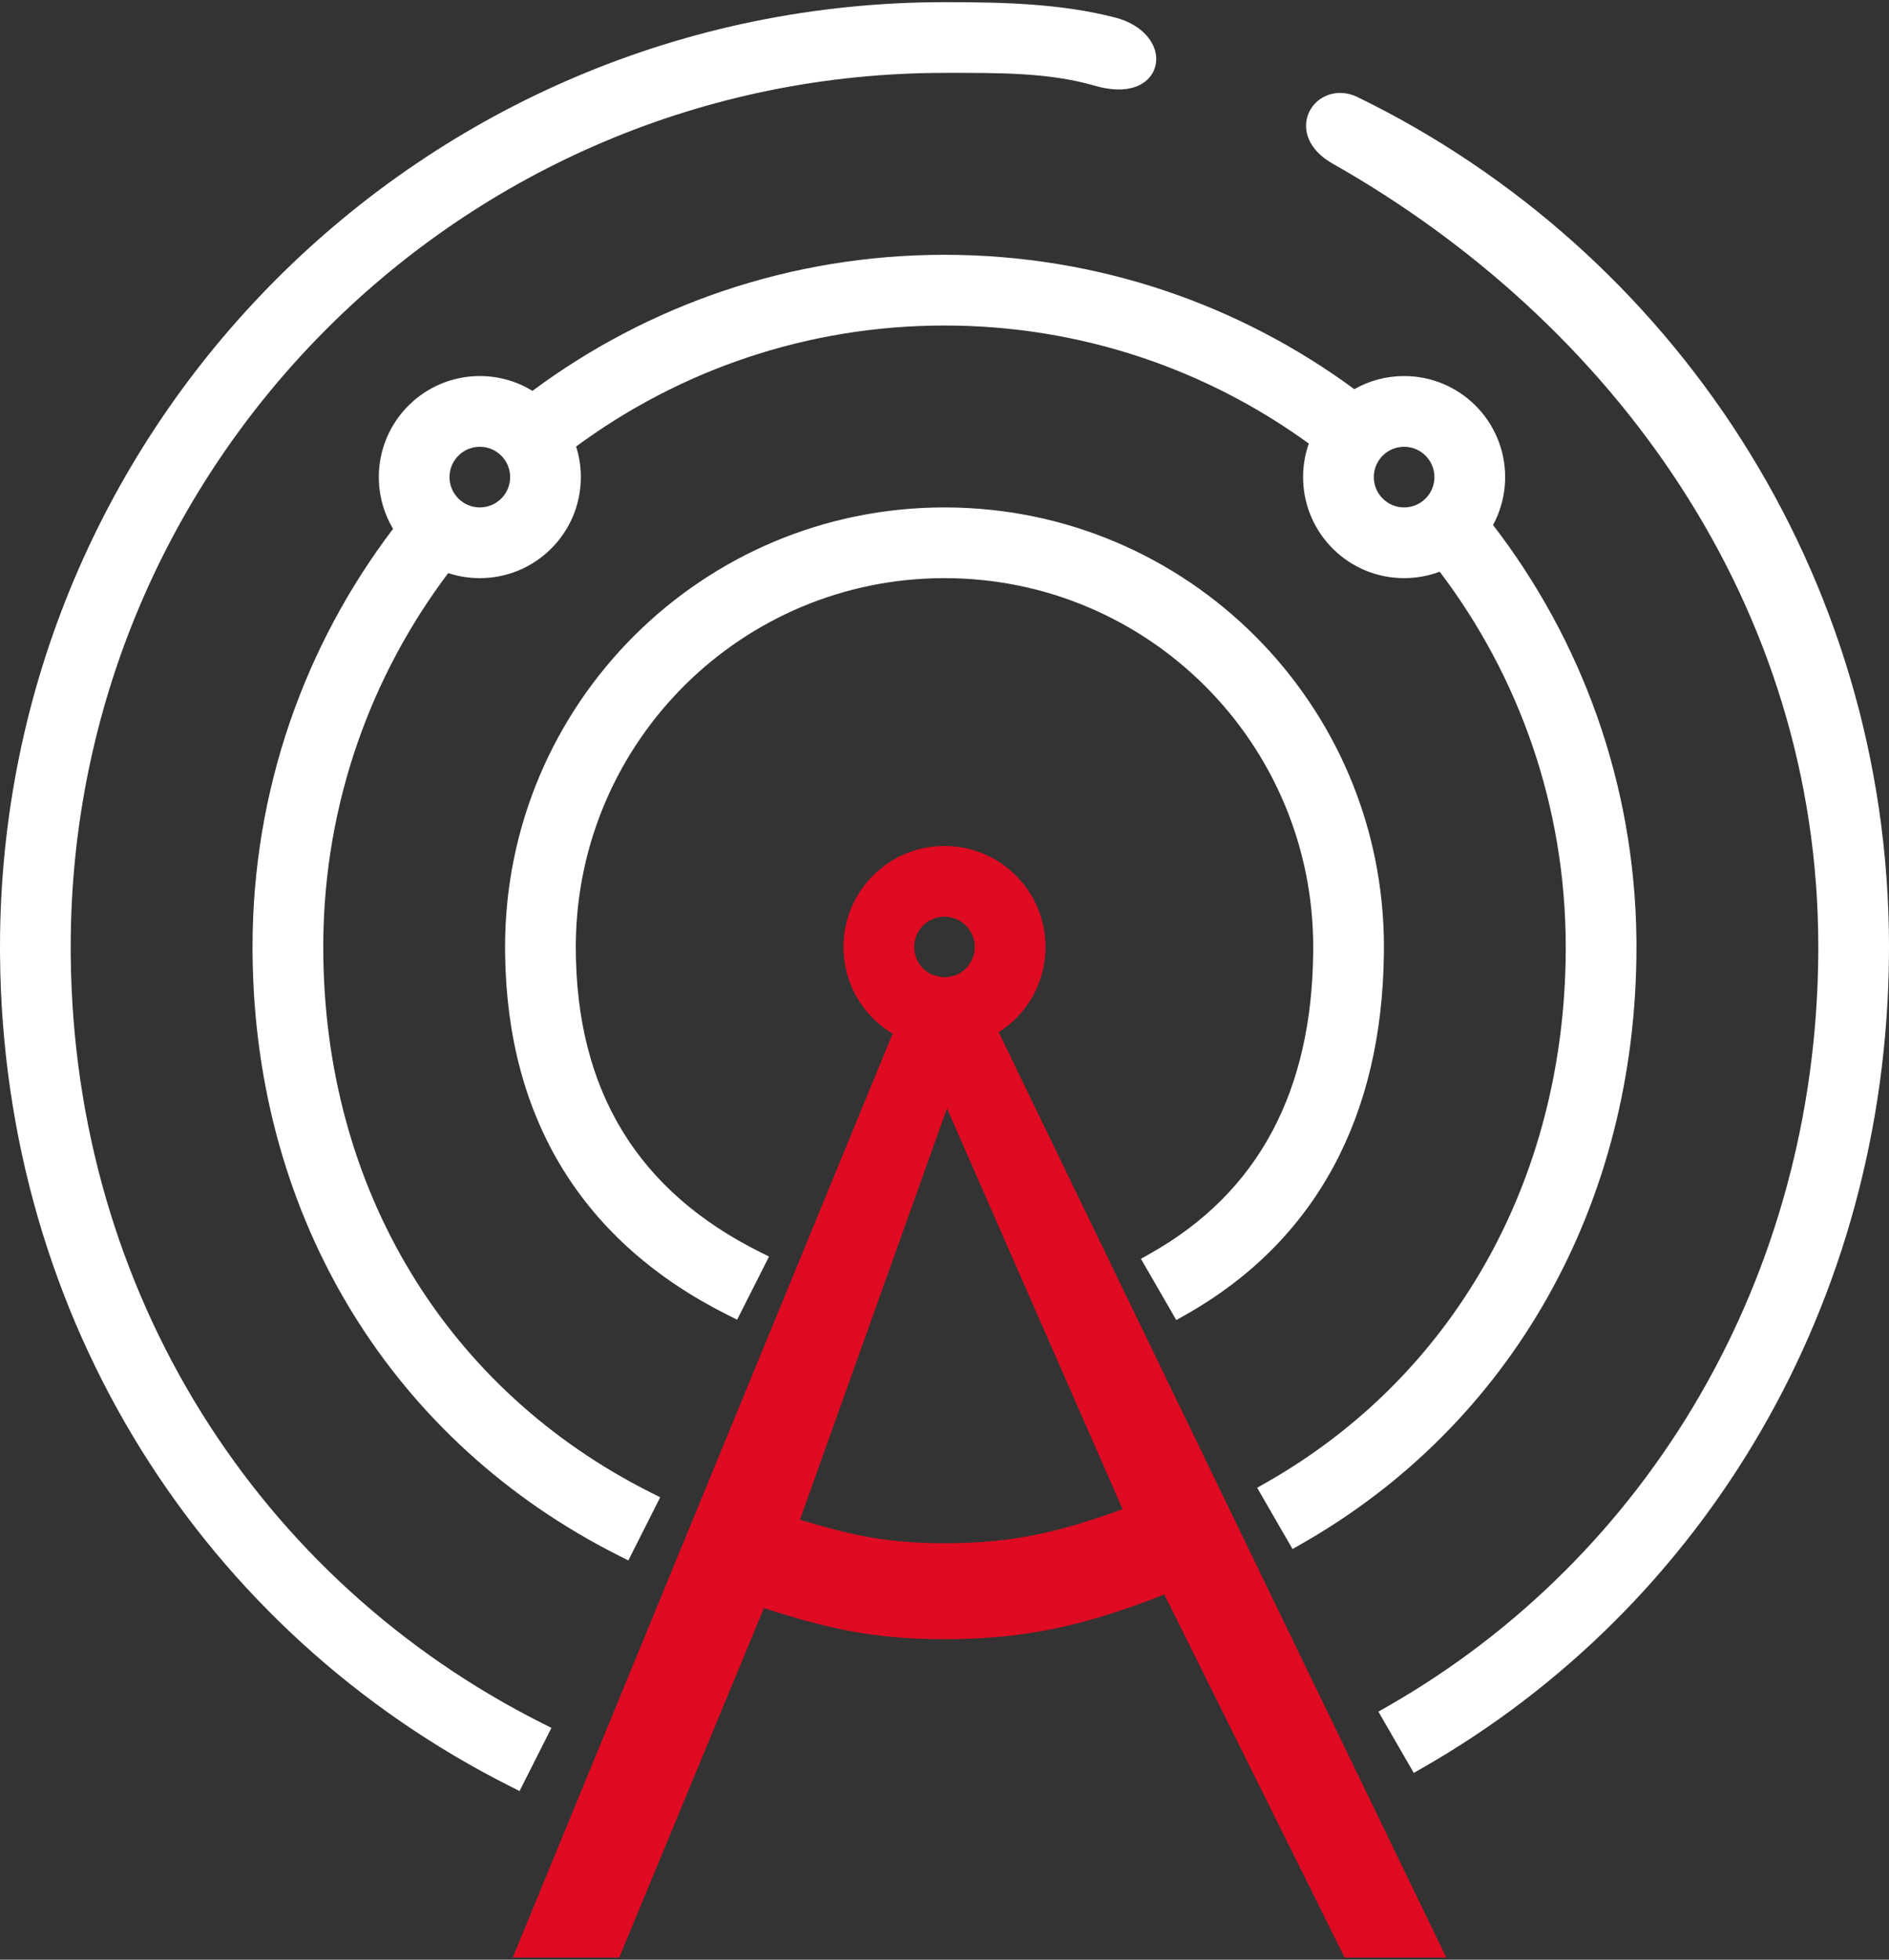 <svg xmlns="http://www.w3.org/2000/svg" width="54" height="56" viewBox="0 0 54 56" fill="none"><rect x="0" y="0" width="54" height="56" fill="#333333" stroke="none"/><g id="S&#xC3;&#xAD;mbolo"><path id="Union" d="M27 0.062C28.645 0.062 30.315 0.096 31.893 0.505C32.659 0.704 33.152 1.274 33.035 1.854C32.975 2.149 32.76 2.377 32.448 2.485C32.144 2.59 31.753 2.582 31.297 2.45C29.958 2.062 28.506 2.083 27 2.083C13.205 2.083 2.021 13.266 2.021 27.061L2.022 27.29C2.105 36.96 7.404 45.173 15.505 49.246L15.763 49.376L14.852 51.181L14.595 51.051C5.834 46.645 0.09 37.753 0.001 27.308L0 27.061C0 12.15 12.088 0.062 27 0.062ZM37.429 3.19C37.657 2.727 38.244 2.5 38.807 2.774C47.801 7.154 54 16.384 54 27.061L53.999 27.297C53.919 37.238 48.744 45.904 40.664 50.52L40.415 50.663L39.404 48.912L39.656 48.768C47.126 44.503 51.904 36.49 51.978 27.279L51.979 27.061C51.979 17.268 46.105 9.211 38.094 4.675C37.754 4.482 37.525 4.241 37.413 3.972C37.299 3.701 37.315 3.422 37.429 3.19ZM27 7.281C31.384 7.281 35.435 8.707 38.715 11.121C39.135 10.882 39.621 10.746 40.139 10.746C41.734 10.746 43.027 12.039 43.027 13.634L43.025 13.74C43.008 14.196 42.886 14.625 42.681 15.003C45.211 18.288 46.732 22.391 46.78 26.846L46.781 27.061C46.781 34.425 43.188 40.717 37.198 44.123L36.949 44.265L35.938 42.514L36.191 42.37C41.515 39.346 44.709 33.783 44.759 27.217L44.759 27.061C44.759 23.032 43.417 19.317 41.156 16.337C40.84 16.456 40.497 16.521 40.139 16.521C38.569 16.521 37.292 15.269 37.252 13.708L37.251 13.634C37.251 13.298 37.309 12.975 37.414 12.675C34.489 10.553 30.891 9.302 27 9.302C23.057 9.302 19.416 10.587 16.469 12.76C16.55 13.014 16.597 13.283 16.603 13.562L16.604 13.634C16.604 15.229 15.311 16.521 13.717 16.521C13.401 16.521 13.098 16.471 12.813 16.377C10.606 19.303 9.283 22.933 9.242 26.87L9.241 27.061C9.241 34.018 12.805 39.742 18.614 42.656L18.873 42.786L17.962 44.591L17.705 44.461C11.275 41.234 7.282 34.894 7.22 27.242L7.219 27.061C7.219 22.572 8.715 18.432 11.236 15.112C10.987 14.695 10.84 14.21 10.829 13.691L10.829 13.634C10.829 12.039 12.122 10.746 13.717 10.746C14.268 10.746 14.783 10.901 15.221 11.169C18.512 8.726 22.587 7.281 27 7.281ZM27 14.5C33.938 14.5 39.562 20.124 39.562 27.061L39.56 27.28C39.503 31.855 37.658 35.452 33.875 37.582L33.626 37.722L32.615 35.971L32.87 35.828C36.017 34.063 37.494 31.132 37.539 27.247L37.54 27.061C37.54 21.24 32.821 16.521 27 16.521C21.224 16.521 16.534 21.167 16.461 26.925L16.46 27.061C16.46 29.141 16.917 30.887 17.795 32.325C18.674 33.762 19.985 34.91 21.724 35.777L21.984 35.907L21.072 37.711L20.815 37.583C18.76 36.556 17.162 35.158 16.079 33.393C15.03 31.683 14.474 29.643 14.44 27.29L14.438 27.061C14.438 20.124 20.062 14.5 27 14.5ZM13.717 12.767C13.253 12.767 12.875 13.131 12.851 13.589L12.85 13.634C12.85 14.112 13.238 14.5 13.717 14.5C14.18 14.5 14.559 14.136 14.582 13.678L14.583 13.634C14.583 13.155 14.195 12.767 13.717 12.767ZM40.139 12.767C39.675 12.767 39.297 13.131 39.274 13.589L39.273 13.634C39.273 14.112 39.661 14.5 40.139 14.5C40.602 14.5 40.981 14.136 41.004 13.678L41.005 13.634C41.005 13.155 40.617 12.767 40.139 12.767ZM37.765 12.574L37.746 12.618C37.753 12.602 37.76 12.585 37.767 12.569C37.767 12.571 37.766 12.573 37.765 12.574Z" fill="white"></path><path id="Union_2" d="M27.075 24.175C28.635 24.214 29.888 25.492 29.888 27.061C29.888 28.086 29.354 28.986 28.55 29.498L41.345 55.938H38.438L33.286 45.565C31.17 46.385 29.477 46.842 27 46.842C24.942 46.842 23.625 46.527 21.838 45.953L17.702 55.938H14.658L25.517 29.539C24.676 29.035 24.112 28.114 24.112 27.061C24.112 25.467 25.405 24.174 27 24.174L27.075 24.175ZM22.867 43.429C24.345 43.869 25.33 44.099 27 44.099C29.024 44.099 30.326 43.761 32.092 43.127L27.071 31.673L22.867 43.429ZM27 26.195C26.521 26.195 26.134 26.583 26.134 27.061C26.134 27.41 26.34 27.711 26.639 27.849C26.66 27.856 26.71 27.872 26.772 27.888C26.861 27.912 26.947 27.928 27 27.928C27.052 27.928 27.135 27.913 27.22 27.892C27.26 27.881 27.295 27.872 27.32 27.864C27.33 27.861 27.339 27.858 27.345 27.856C27.652 27.722 27.866 27.417 27.866 27.061C27.866 26.598 27.502 26.22 27.044 26.196L27 26.195Z" fill="#DE0B22"></path></g></svg>